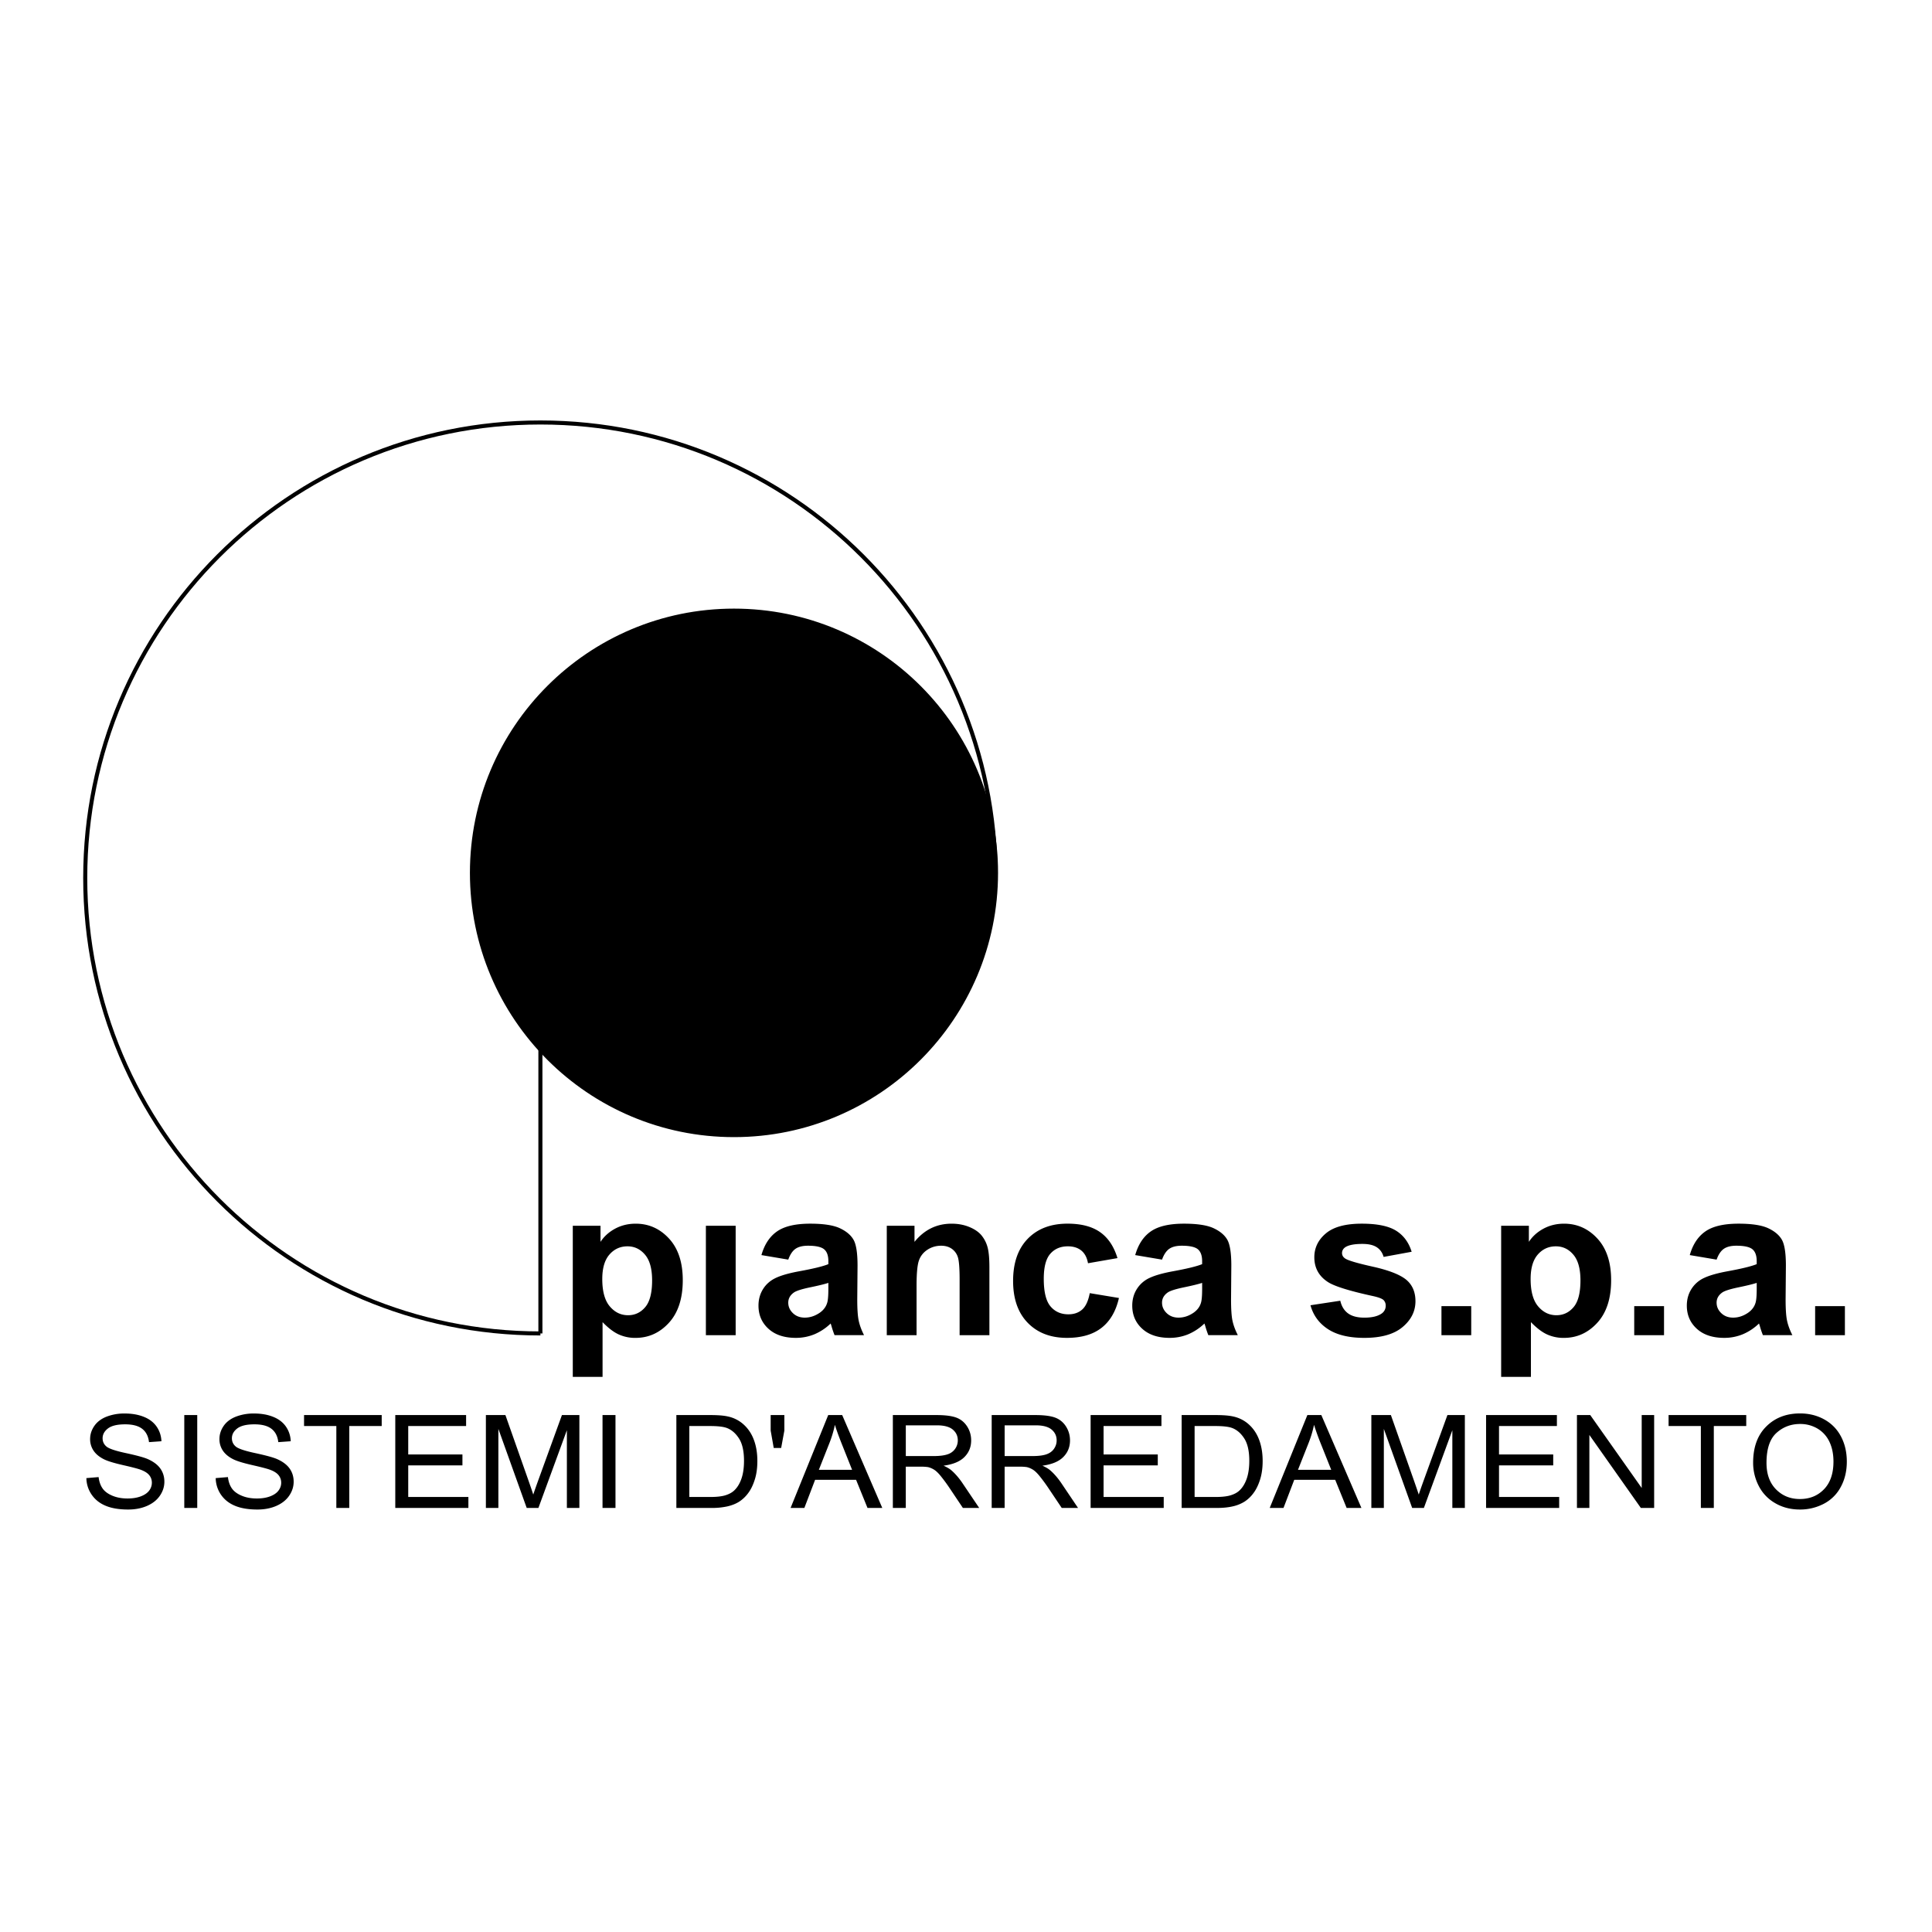 <svg xmlns="http://www.w3.org/2000/svg" width="2500" height="2500" viewBox="0 0 192.756 192.756"><path fill-rule="evenodd" clip-rule="evenodd" fill="#fff" d="M0 0h192.756v192.756H0V0z"/><path d="M53.916 87.594h45.411m-.001 0c0-25.098-20.331-45.443-45.411-45.443-25.08 0-45.412 20.346-45.412 45.443 0 25.099 20.332 45.443 45.412 45.443m.001 0V87.594" fill="none" stroke="#000" stroke-width=".405" stroke-miterlimit="2.613"/><path d="M99.342 87.086c0 14.433-11.691 26.132-26.112 26.132-14.422 0-26.113-11.699-26.113-26.132 0-14.432 11.691-26.131 26.113-26.131 14.421 0 26.112 11.699 26.112 26.131z" fill-rule="evenodd" clip-rule="evenodd" stroke="#000" stroke-width=".466" stroke-miterlimit="2.613"/><path d="M57.147 122.296h2.766v1.604c.36-.549.848-.988 1.463-1.318s1.297-.495 2.046-.495c1.308 0 2.418.496 3.33 1.488.912.991 1.368 2.375 1.368 4.149 0 1.824-.46 3.241-1.378 4.247-.918 1.007-2.032 1.51-3.338 1.51a3.961 3.961 0 0 1-1.691-.352c-.505-.234-1.036-.642-1.595-1.219v5.46h-2.971v-15.074zm2.942 5.307c0 1.231.249 2.143.748 2.732.498.59 1.106.885 1.822.885.688 0 1.261-.27 1.717-.809.457-.539.685-1.428.685-2.666 0-1.151-.234-2.006-.706-2.562-.471-.558-1.053-.836-1.749-.836-.723 0-1.324.272-1.801.819-.477.546-.716 1.358-.716 2.437zM70.426 133.21v-10.914h2.971v10.914h-2.971zM78.645 125.673l-2.677-.452c.303-1.067.825-1.856 1.564-2.368.74-.512 1.84-.767 3.299-.767 1.325 0 2.312.151 2.961.454.648.304 1.105.69 1.369 1.159.265.47.396 1.329.396 2.578l-.029 3.358c0 .96.047 1.667.143 2.122s.273.938.534 1.452h-2.942a9.485 9.485 0 0 1-.285-.832 3.83 3.83 0 0 0-.105-.33 5.279 5.279 0 0 1-1.626 1.077 4.81 4.81 0 0 1-1.847.355c-1.155 0-2.064-.302-2.729-.907-.666-.604-.997-1.374-.997-2.309 0-.615.151-1.166.454-1.651s.727-.856 1.273-1.113c.546-.258 1.333-.48 2.361-.669 1.387-.254 2.349-.488 2.884-.706v-.294c0-.559-.142-.955-.426-1.191-.284-.235-.819-.354-1.606-.354-.532 0-.948.103-1.245.308-.299.207-.54.566-.724 1.08zm4.001 2.321c-.38.123-.982.271-1.805.441-.824.171-1.362.34-1.616.507-.387.27-.58.61-.58 1.025 0 .399.154.749.464 1.046.31.298.704.447 1.183.447.535 0 1.045-.171 1.531-.513.358-.262.594-.585.707-.971.077-.246.116-.715.116-1.405v-.577zM98.713 133.21h-2.972v-5.545c0-1.177-.064-1.938-.191-2.285a1.603 1.603 0 0 0-.618-.807c-.286-.191-.63-.287-1.032-.287-.515 0-.977.138-1.386.411-.41.274-.689.638-.841 1.089-.151.451-.227 1.283-.227 2.496v4.928h-2.972v-10.914h2.766v1.604c.979-1.209 2.212-1.813 3.7-1.813.655 0 1.253.113 1.796.341.543.228.954.52 1.231.877.279.357.473.761.582 1.208.109.448.164 1.095.164 1.938v6.759zM111.49 125.522l-2.941.512c-.098-.562-.32-.984-.664-1.266-.346-.281-.793-.422-1.344-.422-.732 0-1.316.248-1.752.744s-.652 1.328-.652 2.495c0 1.297.221 2.212.666 2.744.445.533 1.041.8 1.791.8.559 0 1.018-.159 1.375-.476s.609-.861.756-1.636l2.912.483c-.301 1.319-.881 2.312-1.738 2.979-.857.667-2.006 1-3.447 1-1.637 0-2.941-.501-3.916-1.504-.973-1.003-1.459-2.396-1.459-4.177 0-1.803.488-3.207 1.465-4.21s2.299-1.504 3.963-1.504c1.363 0 2.447.282 3.252.848s1.382 1.43 1.733 2.59zM115.936 125.673l-2.676-.452c.303-1.067.824-1.856 1.564-2.368s1.84-.767 3.299-.767c1.326 0 2.312.151 2.961.454.648.304 1.105.69 1.369 1.159.264.47.396 1.329.396 2.578l-.027 3.358c0 .96.045 1.667.141 2.122s.273.938.535 1.452h-2.943a9.615 9.615 0 0 1-.283-.832 4.399 4.399 0 0 0-.107-.33 5.275 5.275 0 0 1-1.625 1.077 4.82 4.82 0 0 1-1.848.355c-1.154 0-2.064-.302-2.729-.907-.666-.604-.998-1.374-.998-2.309 0-.615.15-1.166.455-1.651a2.942 2.942 0 0 1 1.271-1.113c.547-.258 1.334-.48 2.363-.669 1.387-.254 2.348-.488 2.883-.706v-.294c0-.559-.143-.955-.426-1.191-.283-.235-.82-.354-1.605-.354-.533 0-.947.103-1.246.308-.297.207-.539.566-.724 1.08zm4.002 2.321c-.381.123-.982.271-1.805.441-.824.171-1.363.34-1.615.507-.387.27-.582.61-.582 1.025 0 .399.156.749.465 1.046.311.298.703.447 1.182.447.537 0 1.047-.171 1.531-.513.359-.262.596-.585.707-.971.078-.246.117-.715.117-1.405v-.577zM130.748 130.225l2.973-.452c.127.556.385.977.773 1.262.389.284.93.427 1.629.427.77 0 1.348-.14 1.736-.419a.917.917 0 0 0 .393-.783.769.769 0 0 0-.213-.552c-.148-.14-.48-.268-.998-.386-2.404-.521-3.93-.997-4.572-1.425-.893-.588-1.338-1.407-1.338-2.459 0-.943.385-1.738 1.154-2.384s1.963-.968 3.578-.968c1.539 0 2.684.235 3.432.706s1.262 1.17 1.545 2.097l-2.795.513c-.121-.421-.348-.743-.684-.964-.338-.222-.816-.332-1.438-.332-.787 0-1.348.106-1.688.319-.227.154-.34.354-.34.596 0 .213.1.39.297.529.268.198 1.195.475 2.779.827 1.584.354 2.689.784 3.318 1.292.621.516.932 1.233.932 2.154 0 1.002-.43 1.862-1.289 2.58-.857.719-2.129 1.077-3.811 1.077-1.527 0-2.736-.29-3.627-.872-.889-.581-1.471-1.375-1.746-2.383zM143.814 133.21v-2.895h2.971v2.895h-2.971zM149.77 122.296h2.766v1.604c.359-.549.848-.988 1.463-1.318s1.297-.495 2.047-.495c1.307 0 2.418.496 3.33 1.488.912.991 1.367 2.375 1.367 4.149 0 1.824-.459 3.241-1.379 4.247-.918 1.007-2.031 1.51-3.338 1.51a3.958 3.958 0 0 1-1.691-.352c-.504-.234-1.035-.642-1.594-1.219v5.46h-2.971v-15.074zm2.941 5.307c0 1.231.248 2.143.748 2.732.498.59 1.105.885 1.822.885.688 0 1.26-.27 1.717-.809s.684-1.428.684-2.666c0-1.151-.234-2.006-.705-2.562-.471-.558-1.055-.836-1.748-.836-.725 0-1.324.272-1.803.819-.477.546-.715 1.358-.715 2.437zM163.047 133.21v-2.895h2.973v2.895h-2.973zM171.266 125.673l-2.676-.452c.301-1.067.824-1.856 1.564-2.368s1.84-.767 3.299-.767c1.324 0 2.311.151 2.961.454.648.304 1.105.69 1.369 1.159.264.47.396 1.329.396 2.578l-.029 3.358c0 .96.047 1.667.143 2.122s.273.938.533 1.452h-2.941a9.485 9.485 0 0 1-.285-.832 3.83 3.83 0 0 0-.105-.33 5.26 5.26 0 0 1-1.627 1.077 4.802 4.802 0 0 1-1.846.355c-1.154 0-2.064-.302-2.729-.907-.666-.604-.998-1.374-.998-2.309 0-.615.15-1.166.455-1.651a2.93 2.93 0 0 1 1.271-1.113c.547-.258 1.334-.48 2.361-.669 1.389-.254 2.35-.488 2.885-.706v-.294c0-.559-.143-.955-.426-1.191-.285-.235-.82-.354-1.607-.354-.531 0-.947.103-1.244.308-.299.207-.541.566-.724 1.08zm4.002 2.321c-.381.123-.982.271-1.805.441-.824.171-1.363.34-1.617.507-.387.27-.58.61-.58 1.025 0 .399.156.749.465 1.046.311.298.703.447 1.184.447.533 0 1.045-.171 1.529-.513.359-.262.596-.585.707-.971.078-.246.117-.715.117-1.405v-.577zM181.096 133.21v-2.895h2.97v2.895h-2.97zM8.618 147.471l1.22-.102c.057.464.191.844.403 1.142.211.298.539.537.983.721s.945.273 1.5.273c.494 0 .928-.068 1.306-.207.378-.14.66-.33.845-.571a1.29 1.29 0 0 0 .277-.794c0-.291-.089-.544-.269-.762-.177-.218-.471-.399-.878-.546-.264-.097-.842-.248-1.741-.453-.897-.205-1.527-.397-1.887-.578-.466-.231-.815-.521-1.044-.863a2.037 2.037 0 0 1-.342-1.154c0-.466.139-.903.419-1.31.28-.407.689-.717 1.227-.928a4.925 4.925 0 0 1 1.794-.314c.726 0 1.363.109 1.918.332.553.22.979.546 1.277.975.296.43.458.918.48 1.461l-1.24.089c-.068-.585-.293-1.029-.678-1.327-.385-.3-.951-.449-1.702-.449-.783 0-1.353.137-1.712.408-.357.271-.537.6-.537.981 0 .335.127.608.38.822.251.216.899.436 1.951.66 1.052.227 1.773.423 2.165.591.569.251.99.565 1.261.945.271.382.405.822.405 1.318 0 .494-.148.958-.446 1.394-.298.437-.726.774-1.283 1.019-.558.242-1.186.362-1.882.362-.885 0-1.627-.12-2.224-.366-.599-.244-1.068-.611-1.409-1.103a2.98 2.98 0 0 1-.537-1.666zM18.386 150.448v-9.266h1.293v9.266h-1.293zM21.52 147.471l1.22-.102c.057.464.191.844.403 1.142s.539.537.983.721.945.273 1.5.273c.494 0 .929-.068 1.306-.207.378-.14.66-.33.845-.571.185-.244.278-.507.278-.794 0-.291-.089-.544-.269-.762-.177-.218-.471-.399-.878-.546-.264-.097-.842-.248-1.741-.453-.897-.205-1.527-.397-1.887-.578-.467-.231-.815-.521-1.045-.863a2.036 2.036 0 0 1-.341-1.154c0-.466.139-.903.418-1.31.28-.407.69-.717 1.227-.928a4.923 4.923 0 0 1 1.793-.314c.726 0 1.363.109 1.918.332.553.22.979.546 1.277.975.296.43.458.918.48 1.461l-1.241.089c-.068-.585-.293-1.029-.678-1.327-.384-.3-.951-.449-1.702-.449-.783 0-1.352.137-1.712.408-.357.271-.537.6-.537.981 0 .335.128.608.38.822.25.216.899.436 1.951.66 1.051.227 1.772.423 2.164.591.569.251.99.565 1.261.945.271.382.405.822.405 1.318 0 .494-.148.958-.446 1.394-.298.437-.726.774-1.283 1.019-.558.242-1.186.362-1.882.362-.885 0-1.627-.12-2.224-.366-.599-.244-1.067-.611-1.409-1.103a3.016 3.016 0 0 1-.534-1.666zM33.556 150.448v-8.173h-3.221v-1.093h7.748v1.093h-3.235v8.173h-1.292zM39.437 150.448v-9.266h7.066v1.093h-5.774v2.837h5.408v1.088h-5.408v3.154h6.002v1.094h-7.294zM48.477 150.448v-9.267h1.948l2.312 6.562c.214.61.371 1.067.466 1.371.111-.336.285-.832.521-1.486l2.34-6.446h1.741v9.267h-1.247v-7.756l-2.841 7.756H52.55l-2.827-7.888v7.888h-1.246v-.001zM60.114 150.448v-9.266h1.293v9.266h-1.293zM67.481 150.448v-9.267h3.366c.76 0 1.341.045 1.741.134a3.39 3.39 0 0 1 1.434.662c.514.414.901.94 1.156 1.584.257.643.384 1.376.384 2.203 0 .703-.086 1.326-.262 1.87-.173.544-.394.995-.667 1.351a3.419 3.419 0 0 1-.89.84c-.321.204-.71.359-1.165.466a7.061 7.061 0 0 1-1.57.157h-3.527zm1.293-1.094h2.087c.645 0 1.152-.057 1.519-.171.366-.114.657-.273.876-.481.307-.289.546-.682.717-1.171.171-.492.257-1.085.257-1.786 0-.969-.168-1.714-.503-2.233-.337-.522-.744-.87-1.225-1.047-.346-.127-.906-.189-1.673-.189h-2.055v7.078zM77.195 144.463l-.305-1.733v-1.548h1.366v1.548l-.319 1.733h-.742zM78.877 150.448l3.755-9.267h1.393l4.001 9.267h-1.475l-1.14-2.807h-4.088l-1.072 2.807h-1.374zm2.82-3.805h3.316l-1.022-2.565c-.31-.779-.542-1.42-.692-1.923a11.334 11.334 0 0 1-.528 1.771l-1.074 2.717zM89.08 150.448v-9.267h4.333c.872 0 1.534.084 1.987.25.453.166.814.46 1.088.88.271.424.405.89.405 1.398 0 .658-.224 1.211-.674 1.661-.449.451-1.143.738-2.081.861.344.155.603.309.781.462.378.328.735.74 1.074 1.231l1.701 2.522h-1.628l-1.292-1.929a16.76 16.76 0 0 0-.936-1.275c-.244-.296-.462-.503-.655-.619-.193-.118-.39-.2-.59-.248a4.307 4.307 0 0 0-.722-.043h-1.5v4.114H89.08v.002zm1.293-5.176h2.781c.589 0 1.054-.059 1.386-.175a1.449 1.449 0 0 0 1.02-1.388c0-.438-.166-.798-.503-1.081-.335-.282-.865-.423-1.591-.423h-3.093v3.067zM98.941 150.448v-9.267h4.334c.871 0 1.533.084 1.986.25s.816.46 1.088.88c.271.424.406.89.406 1.398 0 .658-.223 1.211-.674 1.661-.449.451-1.143.738-2.08.861.344.155.604.309.779.462.379.328.736.74 1.076 1.231l1.699 2.522h-1.627l-1.293-1.929a17.04 17.04 0 0 0-.936-1.275c-.244-.296-.463-.503-.656-.619a2.043 2.043 0 0 0-.588-.248 4.33 4.33 0 0 0-.723-.043h-1.5v4.114h-1.291v.002zm1.293-5.176h2.781c.59 0 1.055-.059 1.387-.175.334-.116.588-.303.76-.557.174-.255.26-.531.26-.831 0-.438-.166-.798-.504-1.081-.334-.282-.863-.423-1.59-.423h-3.094v3.067zM108.811 150.448v-9.266h7.066v1.093h-5.773v2.837h5.408v1.088h-5.408v3.154h6.001v1.094h-7.294zM117.893 150.448v-9.267h3.365c.76 0 1.34.045 1.742.134a3.4 3.4 0 0 1 1.434.662c.514.414.9.94 1.156 1.584.256.643.385 1.376.385 2.203 0 .703-.088 1.326-.262 1.87s-.395.995-.668 1.351a3.4 3.4 0 0 1-.889.84 3.785 3.785 0 0 1-1.166.466c-.457.105-.98.157-1.57.157h-3.527zm1.293-1.094h2.086c.645 0 1.152-.057 1.518-.171.367-.114.658-.273.877-.481.307-.289.547-.682.717-1.171.17-.492.258-1.085.258-1.786 0-.969-.168-1.714-.504-2.233-.336-.522-.744-.87-1.225-1.047-.346-.127-.906-.189-1.672-.189h-2.055v7.078zM126.68 150.448l3.756-9.267h1.393l4 9.267h-1.475l-1.141-2.807h-4.086l-1.072 2.807h-1.375zm2.82-3.805h3.316l-1.023-2.565a24.405 24.405 0 0 1-.691-1.923 11.438 11.438 0 0 1-.527 1.771l-1.075 2.717zM136.82 150.448v-9.267h1.949l2.312 6.562c.213.61.371 1.067.467 1.371.111-.336.283-.832.521-1.486l2.34-6.446h1.74v9.267h-1.248v-7.756l-2.84 7.756h-1.168l-2.826-7.888v7.888h-1.247v-.001zM148.266 150.448v-9.266h7.066v1.093h-5.775v2.837h5.408v1.088h-5.408v3.154h6.002v1.094h-7.293zM157.332 150.448v-9.266h1.328l5.133 7.275v-7.275h1.242v9.266h-1.328l-5.135-7.282v7.282h-1.24zM169.695 150.448v-8.173h-3.22v-1.093h7.748v1.093h-3.235v8.173h-1.293zM174.91 145.935c0-1.538.434-2.742 1.307-3.611.871-.87 1.996-1.306 3.375-1.306.9 0 1.715.205 2.439.612.725.41 1.277.979 1.656 1.711.381.729.57 1.561.57 2.486 0 .94-.199 1.781-.6 2.521a3.994 3.994 0 0 1-1.699 1.686 5.07 5.07 0 0 1-2.375.571c-.922 0-1.742-.209-2.467-.632a4.134 4.134 0 0 1-1.648-1.727 5 5 0 0 1-.558-2.311zm1.334.019c0 1.117.316 1.996.949 2.639.635.643 1.428.965 2.385.965.975 0 1.775-.324 2.402-.974.629-.649.945-1.57.945-2.764 0-.753-.137-1.411-.404-1.975a3.02 3.02 0 0 0-1.18-1.31 3.346 3.346 0 0 0-1.744-.464c-.916 0-1.705.298-2.363.896-.66.596-.99 1.594-.99 2.987z" fill-rule="evenodd" clip-rule="evenodd"/></svg>